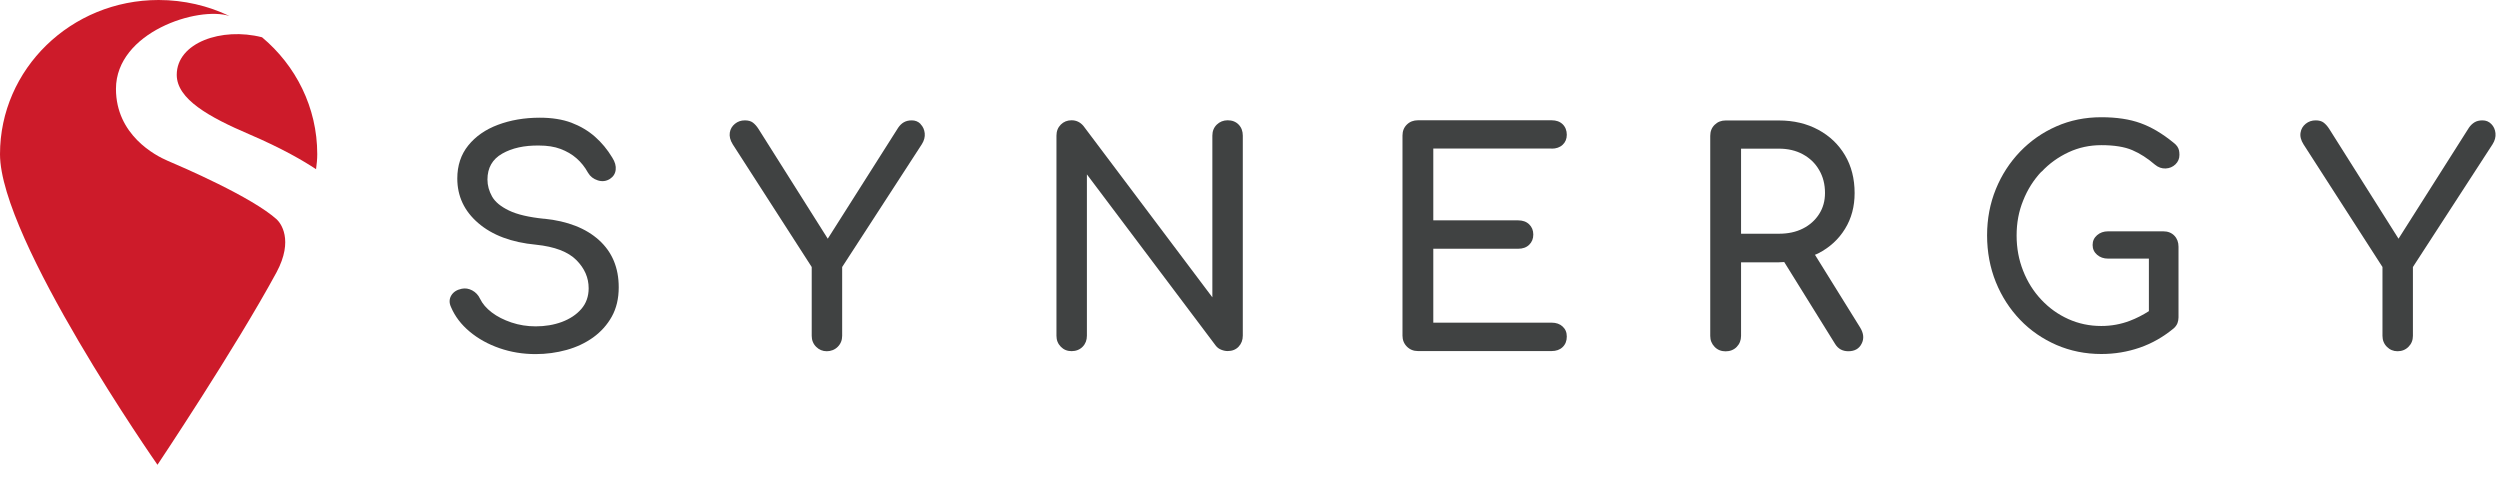 <?xml version="1.0" encoding="UTF-8"?> <svg xmlns="http://www.w3.org/2000/svg" width="216" height="43" viewBox="0 0 216 43" fill="none"><path d="M22.628 3.217C19.153 2.333 15.271 3.687 15.271 6.466C15.271 8.568 18.077 10.121 21.536 11.602C24.398 12.829 26.255 13.919 27.307 14.62C27.371 14.166 27.41 13.728 27.41 13.314C27.41 9.277 25.553 5.654 22.636 3.217" fill="#CD1B2A"></path><path d="M23.943 18.984C21.783 17.017 15.654 14.389 14.474 13.887C13.43 13.441 10.019 11.666 10.019 7.676C10.027 2.771 17.121 0.502 19.831 1.386C17.997 0.502 15.893 0 13.701 0C6.137 0 0 5.964 0 13.322C0 20.68 13.606 40.157 13.606 40.157C13.606 40.157 20.325 30.108 23.887 23.538C25.41 20.704 24.214 19.247 23.935 18.984" fill="#CD1B2A"></path><path d="M47.026 18.904C45.695 18.769 44.675 18.53 43.973 18.188C43.264 17.845 42.778 17.447 42.514 16.977C42.252 16.508 42.116 16.022 42.116 15.512C42.116 14.509 42.538 13.76 43.391 13.274C44.244 12.789 45.296 12.558 46.563 12.574C47.281 12.574 47.903 12.669 48.429 12.868C48.955 13.068 49.417 13.33 49.807 13.673C50.198 14.015 50.533 14.429 50.804 14.923C50.995 15.249 51.274 15.464 51.649 15.584C52.023 15.703 52.374 15.663 52.701 15.456C52.988 15.265 53.155 15.01 53.195 14.676C53.235 14.341 53.139 13.991 52.9 13.617C52.478 12.916 51.975 12.311 51.394 11.801C50.812 11.292 50.134 10.894 49.361 10.599C48.588 10.312 47.679 10.169 46.643 10.169C45.312 10.169 44.109 10.376 43.025 10.782C41.941 11.188 41.088 11.785 40.458 12.566C39.828 13.346 39.51 14.302 39.51 15.425C39.51 16.953 40.115 18.243 41.327 19.279C42.538 20.322 44.196 20.943 46.308 21.142C47.926 21.309 49.09 21.755 49.8 22.472C50.509 23.188 50.86 23.993 50.86 24.9C50.86 25.617 50.644 26.214 50.222 26.7C49.8 27.186 49.242 27.552 48.548 27.815C47.855 28.07 47.105 28.197 46.285 28.197C45.551 28.197 44.85 28.086 44.188 27.863C43.527 27.64 42.961 27.353 42.491 26.995C42.02 26.636 41.686 26.246 41.478 25.816C41.327 25.49 41.096 25.251 40.801 25.091C40.498 24.932 40.203 24.884 39.892 24.948C39.47 25.036 39.167 25.227 38.984 25.538C38.808 25.84 38.8 26.174 38.968 26.533C39.31 27.337 39.844 28.038 40.578 28.651C41.311 29.264 42.172 29.742 43.16 30.084C44.148 30.427 45.185 30.594 46.277 30.594C47.193 30.594 48.086 30.474 48.947 30.236C49.807 29.997 50.573 29.638 51.25 29.153C51.92 28.667 52.462 28.07 52.86 27.353C53.259 26.636 53.458 25.792 53.458 24.821C53.458 23.133 52.892 21.779 51.76 20.752C50.628 19.724 49.042 19.103 47.018 18.896" fill="#404242"></path><path d="M79.545 10.718C79.338 10.503 79.083 10.4 78.78 10.4C78.509 10.4 78.278 10.456 78.087 10.567C77.895 10.679 77.736 10.838 77.601 11.037L71.519 20.624L65.533 11.14C65.382 10.902 65.215 10.718 65.047 10.591C64.88 10.464 64.649 10.4 64.354 10.4C64.027 10.4 63.748 10.495 63.501 10.694C63.254 10.894 63.102 11.148 63.054 11.459C63.007 11.777 63.086 12.112 63.309 12.47L70.132 23.069V29.017C70.132 29.392 70.26 29.71 70.515 29.965C70.77 30.22 71.081 30.347 71.431 30.347C71.782 30.347 72.125 30.22 72.38 29.965C72.635 29.71 72.763 29.392 72.763 29.017V23.069L79.641 12.47C79.848 12.144 79.928 11.825 79.896 11.515C79.864 11.204 79.745 10.933 79.537 10.726" fill="#404242"></path><path d="M106.079 10.392C105.705 10.392 105.386 10.519 105.131 10.766C104.876 11.013 104.748 11.331 104.748 11.721V25.689L93.605 10.877C93.334 10.559 92.992 10.392 92.585 10.392C92.21 10.392 91.9 10.519 91.653 10.766C91.406 11.013 91.278 11.331 91.278 11.721V29.009C91.278 29.383 91.397 29.694 91.653 29.957C91.9 30.211 92.21 30.339 92.585 30.339C92.96 30.339 93.294 30.211 93.542 29.957C93.789 29.702 93.908 29.383 93.908 29.009V15.066L105.051 29.877C105.171 30.028 105.33 30.148 105.521 30.219C105.72 30.299 105.904 30.331 106.071 30.331C106.462 30.331 106.781 30.203 107.02 29.949C107.259 29.694 107.378 29.375 107.378 29.001V11.721C107.378 11.331 107.259 11.013 107.02 10.766C106.781 10.519 106.462 10.392 106.071 10.392" fill="#404242"></path><path d="M134.063 12.844C134.454 12.844 134.773 12.733 135.012 12.51C135.251 12.287 135.371 12 135.371 11.642C135.371 11.284 135.251 10.965 135.012 10.734C134.773 10.503 134.454 10.392 134.063 10.392H122.506C122.132 10.392 121.813 10.511 121.558 10.758C121.303 11.005 121.175 11.323 121.175 11.713V29.001C121.175 29.375 121.303 29.694 121.558 29.949C121.813 30.203 122.132 30.331 122.506 30.331H134.063C134.454 30.331 134.773 30.219 135.012 29.988C135.251 29.758 135.371 29.455 135.371 29.081C135.371 28.706 135.251 28.436 135.012 28.213C134.773 27.99 134.454 27.878 134.063 27.878H123.837V21.492H131.17C131.561 21.492 131.88 21.381 132.119 21.15C132.358 20.919 132.477 20.624 132.477 20.266C132.477 19.907 132.358 19.613 132.119 19.382C131.88 19.151 131.561 19.039 131.17 19.039H123.837V12.836H134.063V12.844Z" fill="#404242"></path><path d="M150.427 20.202V12.844H153.695C154.476 12.844 155.169 13.004 155.767 13.33C156.365 13.657 156.835 14.102 157.17 14.684C157.513 15.265 157.68 15.926 157.68 16.675C157.68 17.359 157.513 17.965 157.17 18.498C156.827 19.032 156.357 19.454 155.767 19.748C155.169 20.051 154.484 20.194 153.695 20.194H150.427V20.202ZM156.819 22.01C156.915 21.97 157.011 21.938 157.098 21.89C158.087 21.381 158.86 20.672 159.41 19.772C159.968 18.872 160.239 17.837 160.239 16.683C160.239 15.44 159.96 14.349 159.41 13.418C158.86 12.486 158.087 11.745 157.098 11.212C156.11 10.678 154.978 10.408 153.695 10.408H149.096C148.721 10.408 148.41 10.527 148.147 10.782C147.892 11.029 147.765 11.347 147.765 11.738V29.025C147.765 29.399 147.892 29.71 148.147 29.973C148.402 30.235 148.721 30.355 149.096 30.355C149.47 30.355 149.805 30.227 150.052 29.973C150.299 29.718 150.427 29.399 150.427 29.025V22.663H153.695C153.854 22.663 154.006 22.647 154.157 22.639L158.549 29.71C158.684 29.933 158.852 30.092 159.043 30.196C159.242 30.299 159.457 30.347 159.697 30.347C160.239 30.347 160.629 30.132 160.844 29.694C161.068 29.264 161.02 28.794 160.717 28.3L156.811 22.01H156.819Z" fill="#404242"></path><path d="M176.387 14.843C177.056 14.126 177.837 13.569 178.722 13.155C179.607 12.741 180.555 12.542 181.56 12.542C182.667 12.542 183.56 12.685 184.23 12.972C184.899 13.258 185.553 13.68 186.182 14.222C186.469 14.461 186.78 14.572 187.115 14.556C187.45 14.54 187.729 14.421 187.96 14.198C188.191 13.975 188.303 13.704 188.303 13.378C188.303 13.226 188.287 13.091 188.263 12.98C188.239 12.868 188.183 12.757 188.111 12.645C188.032 12.534 187.928 12.43 187.792 12.327C186.836 11.546 185.888 10.981 184.939 10.639C183.991 10.296 182.867 10.129 181.552 10.129C180.157 10.129 178.858 10.392 177.67 10.917C176.474 11.443 175.43 12.175 174.538 13.099C173.645 14.031 172.943 15.106 172.441 16.34C171.939 17.574 171.684 18.904 171.684 20.337C171.684 21.771 171.939 23.132 172.441 24.375C172.943 25.617 173.645 26.7 174.538 27.631C175.43 28.563 176.482 29.28 177.678 29.805C178.881 30.323 180.173 30.586 181.552 30.586C182.707 30.586 183.815 30.403 184.875 30.036C185.935 29.67 186.908 29.113 187.816 28.364C187.968 28.229 188.071 28.077 188.135 27.918C188.191 27.759 188.223 27.592 188.223 27.424V21.317C188.223 20.927 188.103 20.608 187.864 20.361C187.625 20.114 187.306 19.987 186.916 19.987H182.133C181.759 19.987 181.44 20.099 181.185 20.322C180.93 20.544 180.802 20.823 180.802 21.166C180.802 21.508 180.93 21.787 181.185 22.01C181.44 22.233 181.759 22.344 182.133 22.344H185.664V26.883C185.13 27.225 184.58 27.504 184.014 27.719C183.241 28.014 182.42 28.165 181.544 28.165C180.539 28.165 179.591 27.966 178.706 27.568C177.821 27.17 177.04 26.612 176.371 25.896C175.693 25.179 175.175 24.351 174.801 23.403C174.426 22.456 174.235 21.444 174.235 20.353C174.235 19.262 174.418 18.267 174.801 17.327C175.175 16.38 175.701 15.552 176.371 14.835" fill="#404242"></path><path d="M215.609 11.507C215.578 11.196 215.458 10.925 215.251 10.718C215.044 10.503 214.788 10.4 214.486 10.4C214.215 10.4 213.983 10.456 213.8 10.567C213.617 10.679 213.449 10.838 213.314 11.037L207.232 20.624L201.247 11.14C201.095 10.902 200.928 10.718 200.76 10.591C200.593 10.464 200.362 10.4 200.075 10.4C199.748 10.4 199.461 10.495 199.214 10.694C198.967 10.894 198.816 11.148 198.768 11.459C198.712 11.777 198.8 12.112 199.023 12.47L205.846 23.069V29.017C205.846 29.392 205.973 29.71 206.228 29.965C206.483 30.22 206.794 30.347 207.145 30.347C207.519 30.347 207.838 30.22 208.093 29.965C208.348 29.71 208.476 29.392 208.476 29.017V23.069L215.354 12.47C215.562 12.144 215.641 11.825 215.609 11.515" fill="#404242"></path></svg> 